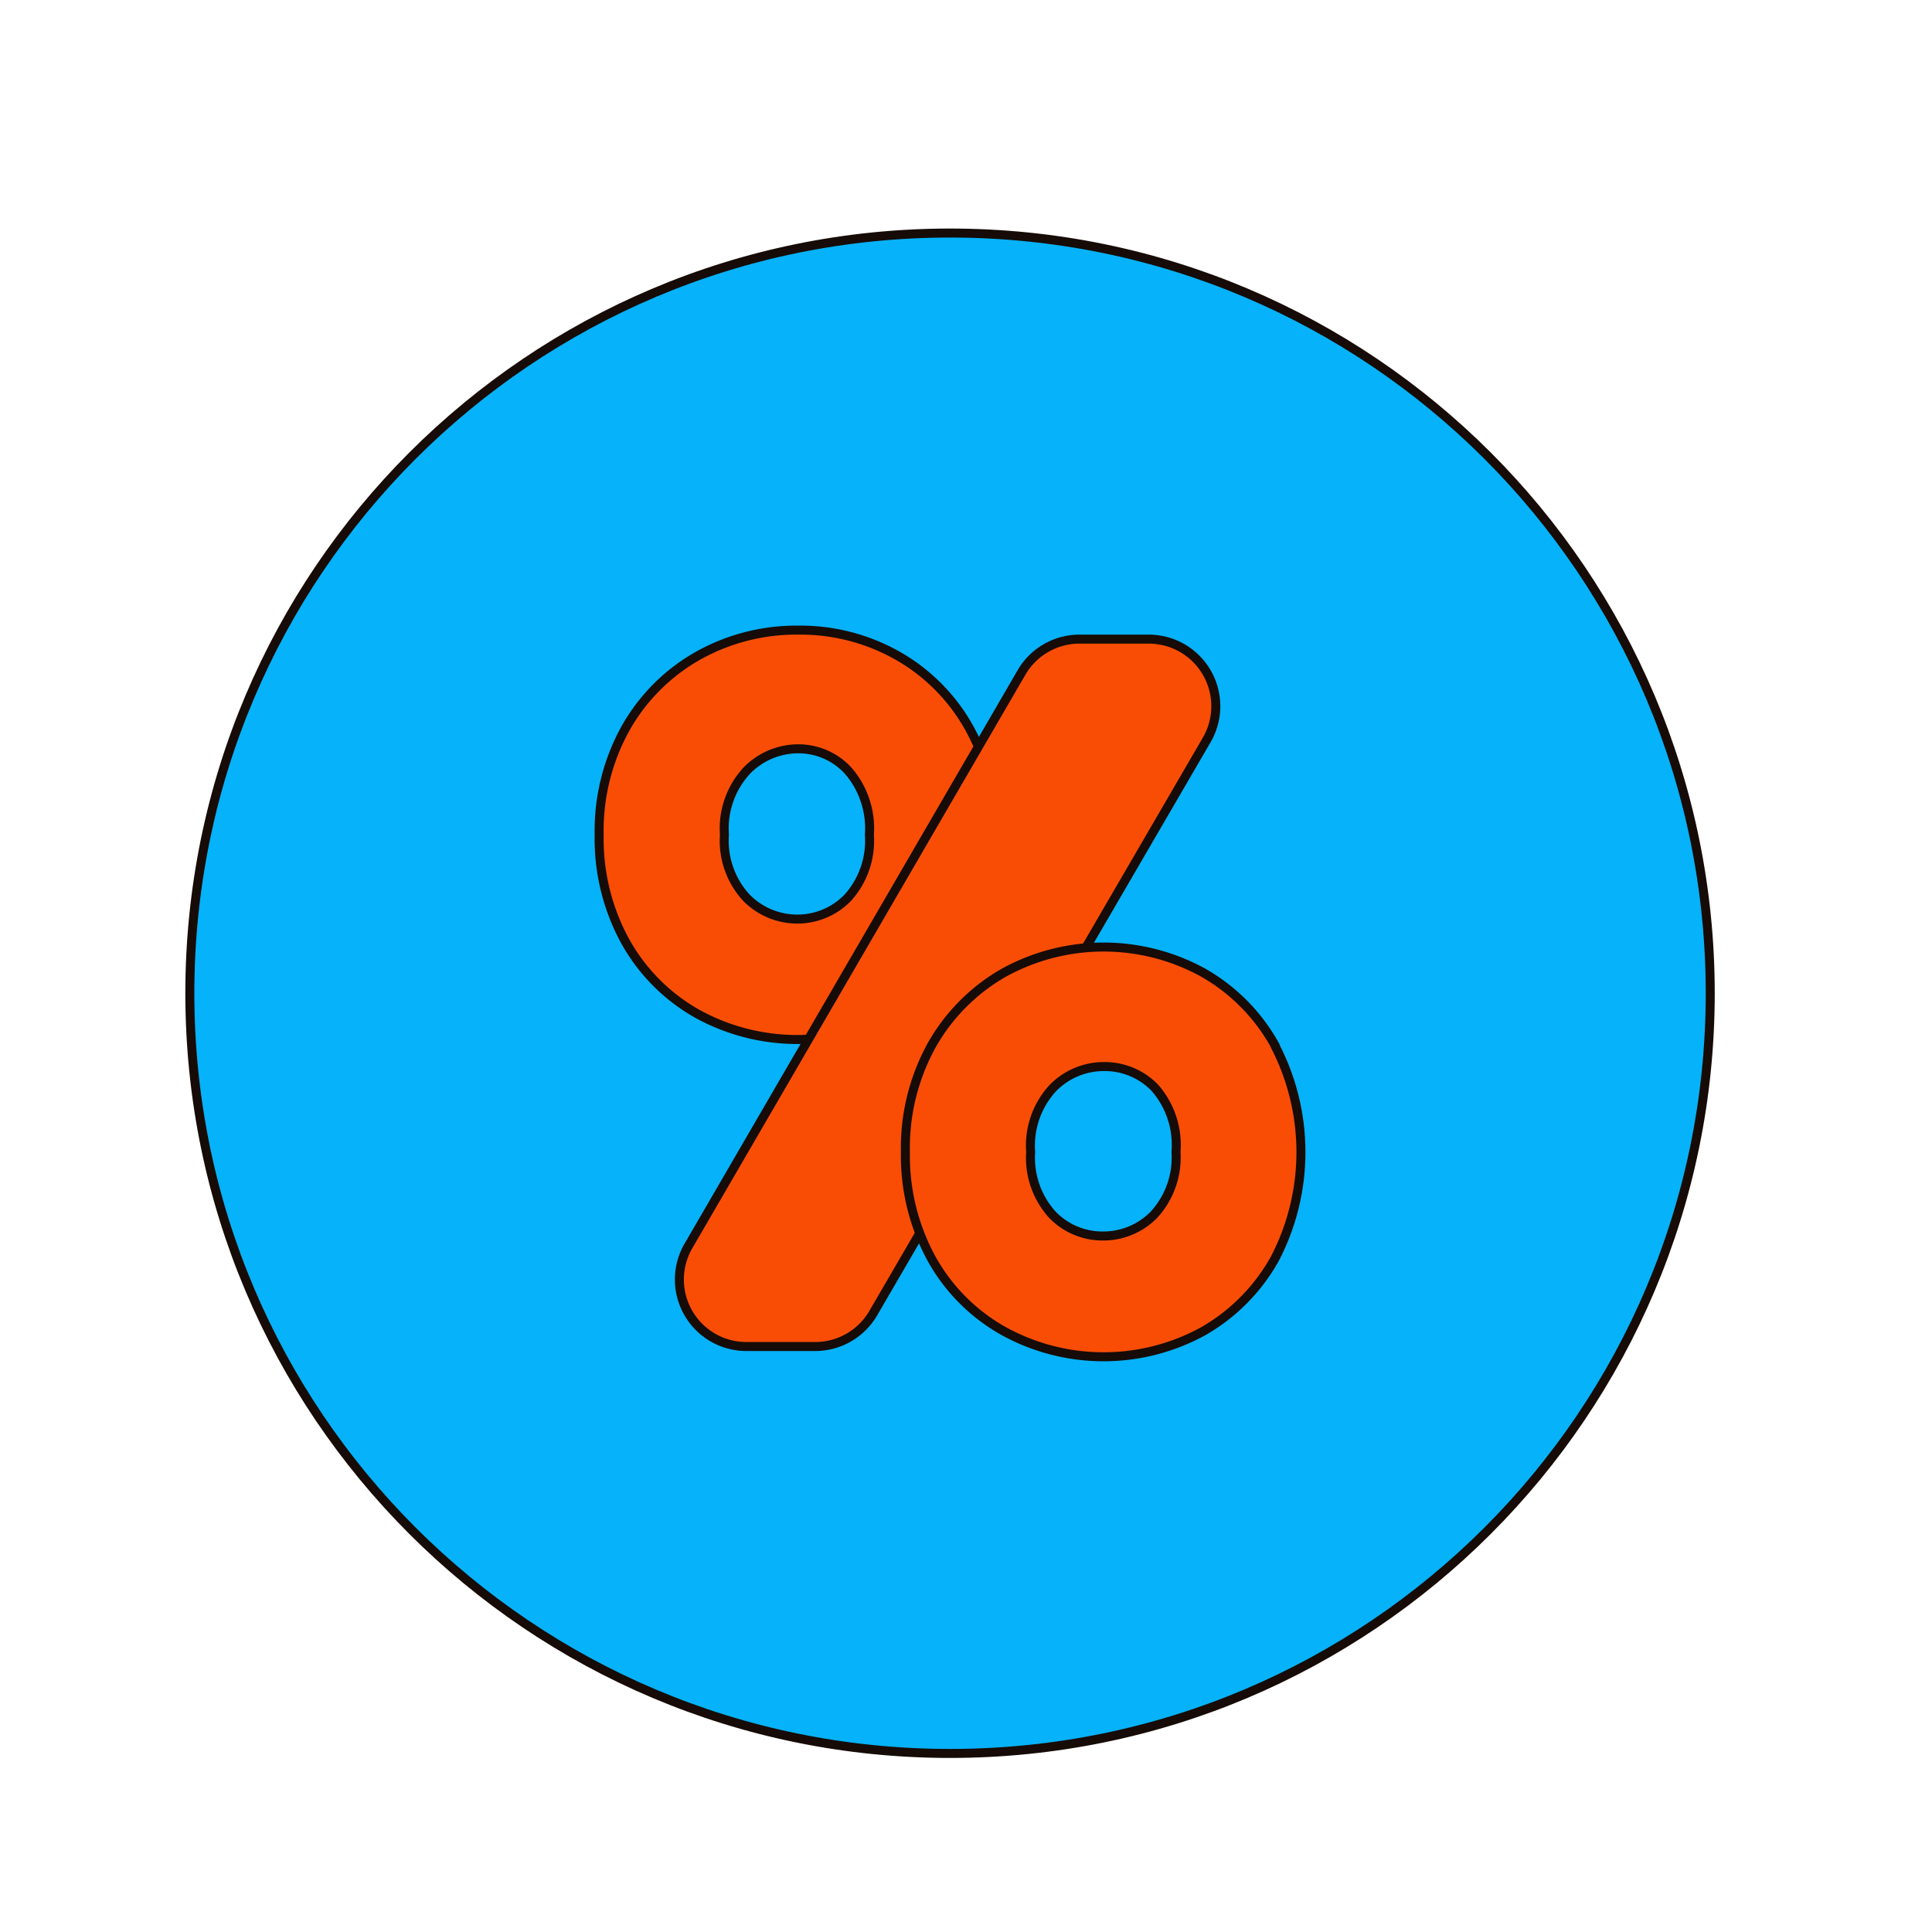 <svg xmlns="http://www.w3.org/2000/svg" width="161" height="161" fill="none"><path fill="#06B2F9" stroke="#160B06" stroke-miterlimit="10" stroke-width=".75" d="M79.17 146.12c34.987 0 63.35-28.363 63.35-63.35s-28.363-63.35-63.35-63.35-63.35 28.363-63.35 63.35 28.363 63.35 63.35 63.35z"/><path fill="#F94D06" stroke="#160B06" stroke-miterlimit="10" stroke-width=".75" d="M80.8 60.72a15.66 15.66 0 0 0-6-6.08 16.46 16.46 0 0 0-8.29-2.13 16.77 16.77 0 0 0-8.3 2.11 15.89 15.89 0 0 0-6.07 6.05 17.61 17.61 0 0 0-2.21 8.89 17.8 17.8 0 0 0 2.15 8.84 15.66 15.66 0 0 0 6.06 6.1 17.25 17.25 0 0 0 16.59 0 16 16 0 0 0 6-6A17.61 17.61 0 0 0 83 69.56a17.83 17.83 0 0 0-2.2-8.84zm-10.16 14.1a5.84 5.84 0 0 1-4.2 1.77 5.939 5.939 0 0 1-4.23-1.77 7 7 0 0 1-1.84-5.26 7.089 7.089 0 0 1 1.87-5.35 6 6 0 0 1 4.27-1.81 5.63 5.63 0 0 1 4.16 1.81 7.348 7.348 0 0 1 1.78 5.35 7.089 7.089 0 0 1-1.81 5.26z"/><path fill="#F94D06" stroke="#160B06" stroke-miterlimit="10" stroke-width=".75" d="M62.21 112.21a5.581 5.581 0 0 1-4.83-8.4L85.15 56A5.59 5.59 0 0 1 90 53.26h5.73a5.59 5.59 0 0 1 4.83 8.4l-27.79 47.77a5.595 5.595 0 0 1-4.83 2.78h-5.73z"/><path fill="#F94D06" stroke="#160B06" stroke-miterlimit="10" stroke-width=".75" d="M106.26 87.13a15.715 15.715 0 0 0-6-6.08 17.218 17.218 0 0 0-16.59 0 15.998 15.998 0 0 0-6 6A17.709 17.709 0 0 0 75.45 96a17.91 17.91 0 0 0 2.15 8.84 15.55 15.55 0 0 0 6.07 6.1 17.254 17.254 0 0 0 16.59 0 15.82 15.82 0 0 0 6-6.09 19.247 19.247 0 0 0 0-17.68v-.04zm-10.1 14.1A5.895 5.895 0 0 1 91.9 103a5.801 5.801 0 0 1-4.2-1.77A7.055 7.055 0 0 1 85.89 96a7.06 7.06 0 0 1 1.84-5.32 5.939 5.939 0 0 1 4.27-1.8 5.81 5.81 0 0 1 4.24 1.77A7.24 7.24 0 0 1 98 96a7.052 7.052 0 0 1-1.84 5.23z"/></svg>